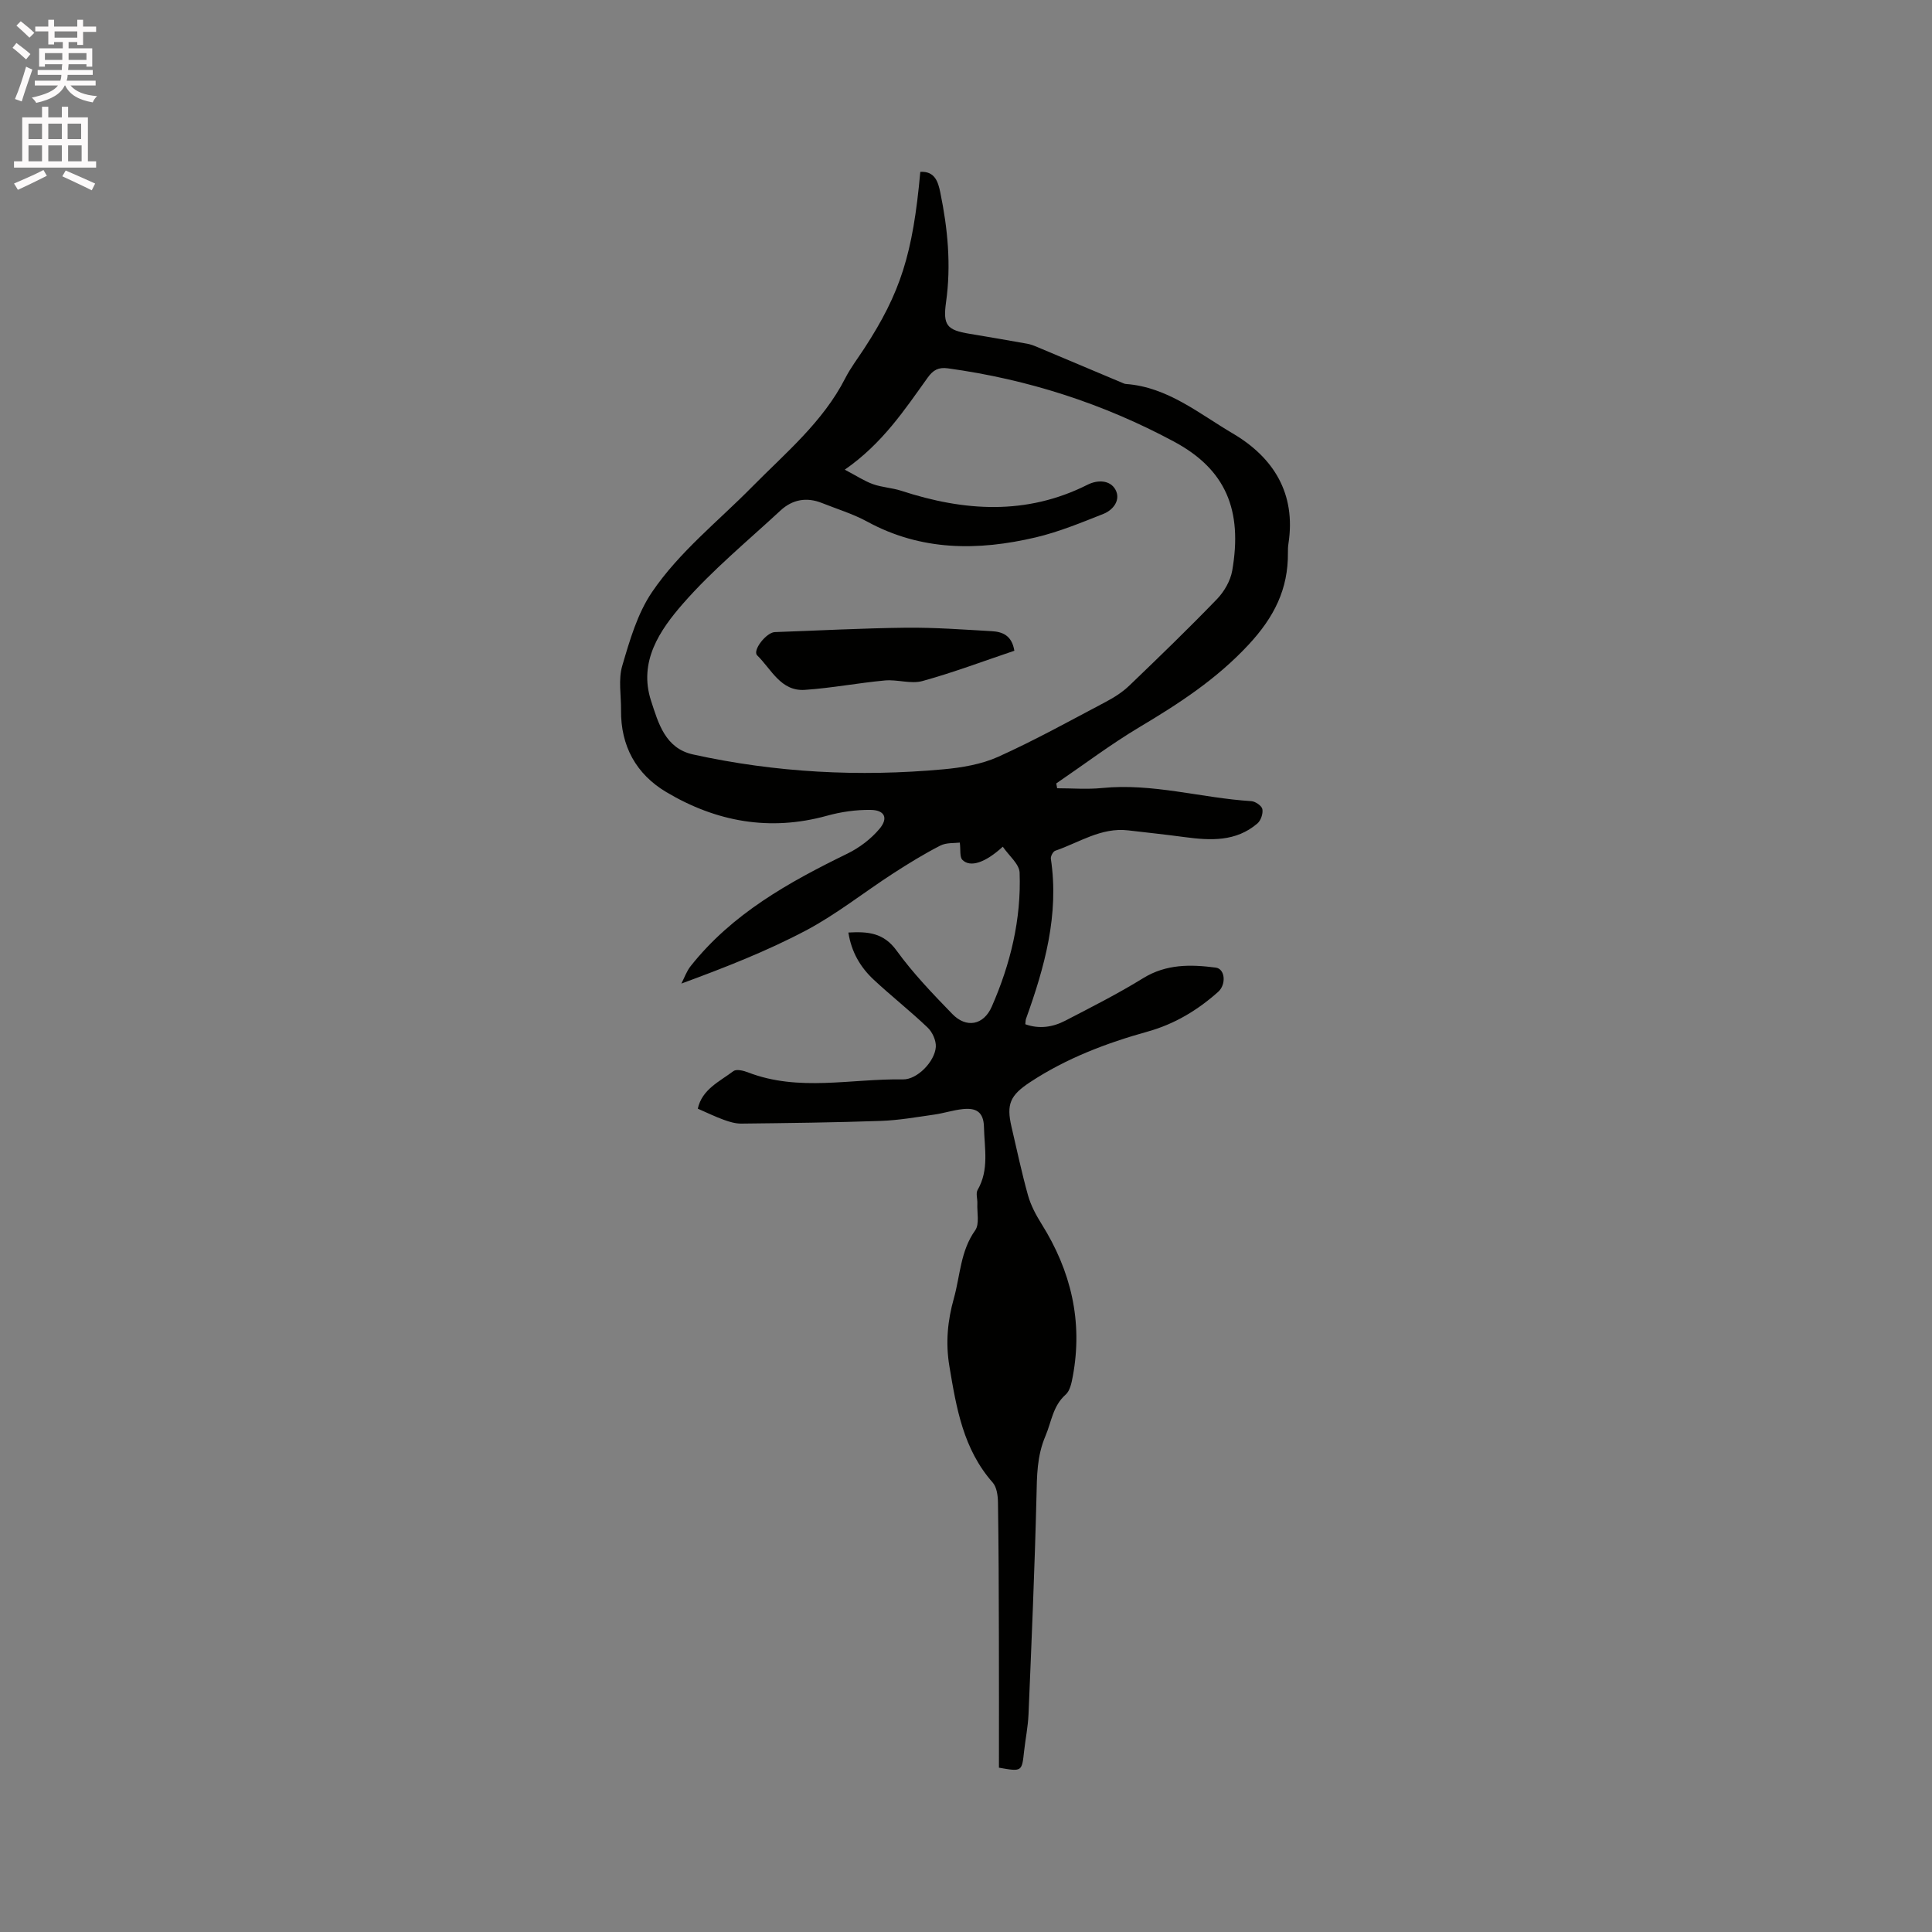 <svg enable-background="new 0 0 400 400" viewBox="0 0 400 400" xmlns="http://www.w3.org/2000/svg"><rect x="0" y="0" width="400" height="400" fill="#808080" stroke="none"/><path d="m2.6 9.9.8-1c.9.7 1.9 1.4 2.9 2.3l-.9 1.1c-1.1-1-2-1.8-2.8-2.4zm.5 10.6c.9-2.1 1.6-4.3 2.3-6.7.4.2.8.4 1.3.6-.7 2.1-1.5 4.3-2.2 6.6zm.3-15.2.9-.9c1 .8 2 1.6 2.8 2.4l-1 1c-.9-.9-1.8-1.7-2.7-2.5zm12.6-1.2h1.2v1.4h2.7v1.1h-2.7v2.7h-1.2v-.6h-1.8v1.3h4.9v3.8h-1.2v-.5h-3.7c0 .4-.1.9-.1 1.2h5.1v1h-5.2c0 .5-.1.9-.2 1.2h6v1h-5.2c1.1 1.3 2.9 2 5.5 2.2-.4.4-.7.8-.9 1.3-2.9-.5-4.8-1.6-5.7-3.5h-.1c-.8 1.7-2.7 2.9-5.9 3.6-.2-.4-.6-.8-.9-1.1 2.8-.6 4.6-1.4 5.4-2.5h-4.8v-1h5.3c.1-.3.2-.7.2-1.2h-4.9v-1h5c0-.4 0-.8.1-1.2h-3.6v.5h-1.2v-3.8h4.9v-1.3h-1.8v.5h-1.2v-2.7h-2.7v-1h2.7v-1.4h1.2v1.4h4.8zm-6.7 8.3h3.6c0-.4 0-.9 0-1.4h-3.6zm1.9-4.6h4.8v-1.3h-4.7v1.3zm6.7 3.2h-3.7v1.4h3.7z" fill="#fcfafa"/><path d="m8.7 22.1h1.3v2.2h2.8v-2.2h1.3v2.2h4.1v9.1h1.7v1.3h-17v-1.3h1.7v-9.1h4.1zm.3 13.1.7 1.2c-1.8.9-3.8 1.9-6 2.9-.2-.4-.5-.8-.8-1.3 2.3-1 4.4-1.9 6.1-2.8zm-3.1-6.4h2.8v-3.2h-2.8zm0 4.6h2.8v-3.3h-2.8zm4.1-4.6h2.8v-3.2h-2.8zm0 4.6h2.8v-3.3h-2.8zm3.6 1.9c2.1.9 4.1 1.8 6.1 2.7l-.7 1.4c-2.2-1.1-4.2-2-6.1-2.9zm3.2-9.7h-2.8v3.2h2.8zm-2.7 7.8h2.8v-3.3h-2.8z" fill="#fcfafa"/><g fill="#010100"><path d="m144.47 229.54c.88-4.01 4.49-5.6 7.38-7.78.6-.45 2.06-.11 2.98.25 10.54 4.09 21.41 1.28 32.12 1.47 2.97.05 6.59-3.72 6.8-6.71.09-1.32-.7-3.08-1.69-4.02-3.6-3.44-7.53-6.52-11.17-9.92-2.75-2.56-4.62-5.73-5.24-9.76 4.01-.22 7.28.01 9.98 3.74 3.4 4.7 7.48 8.94 11.53 13.12 2.89 2.99 6.48 2.34 8.17-1.51 3.87-8.82 6.13-18.08 5.77-27.75-.07-1.8-2.22-3.51-3.48-5.37-3.7 3.38-6.77 4.34-8.37 2.72-.59-.6-.34-2.03-.53-3.57-1.07.14-2.78-.03-4.06.63-3.37 1.73-6.62 3.73-9.8 5.79-6.02 3.9-11.7 8.44-18.01 11.78-8.12 4.29-16.73 7.66-25.78 10.99.63-1.21 1.08-2.56 1.91-3.6 8.6-10.87 20.32-17.38 32.49-23.32 2.47-1.21 4.86-3.02 6.62-5.12 1.88-2.23 1.07-3.89-1.84-3.92-3.01-.04-6.12.4-9.03 1.21-11.85 3.28-22.93 1.25-33.26-4.89-6.25-3.72-9.46-9.55-9.38-16.97.03-3.07-.59-6.34.25-9.18 1.54-5.26 3.14-10.81 6.16-15.26 5.66-8.34 13.7-14.66 20.75-21.82 6.88-6.98 14.64-13.41 19.25-22.44 1.1-2.16 2.6-4.12 3.93-6.16 7.53-11.56 10.08-19.56 11.62-36.59 3.01-.17 3.68 2.06 4.13 4.23 1.55 7.51 2.28 15.07 1.2 22.74-.67 4.8.16 5.78 4.88 6.56 3.97.66 7.94 1.34 11.9 2.05.72.13 1.43.4 2.11.69 5.92 2.48 11.83 4.98 17.74 7.47.19.08.4.17.61.18 8.62.63 15.1 6.11 22.07 10.21 8.47 4.97 13.18 12.44 11.58 22.83-.1.63-.12 1.27-.11 1.9.07 7.54-2.85 13.33-8.13 19.02-6.64 7.15-14.41 12.2-22.58 17.07-5.95 3.55-11.52 7.76-17.25 11.67.06.33.12.67.18 1 3.1 0 6.24.26 9.31-.05 10.48-1.05 20.58 2.07 30.89 2.72.84.05 2.16.96 2.29 1.65.17.92-.31 2.36-1.03 2.97-4.44 3.81-9.73 3.54-15.08 2.82-3.88-.52-7.78-.94-11.67-1.39-5.61-.66-10.16 2.53-15.11 4.22-.45.16-.98 1.15-.9 1.67 1.74 11.59-1.3 22.43-5.15 33.14-.1.28-.08.61-.14 1.11 2.9 1.04 5.69.6 8.26-.73 5.44-2.82 10.92-5.59 16.12-8.8 4.81-2.97 9.86-2.87 15.04-2.2 1.95.25 2.23 3.47.51 5.02-4.24 3.79-9.03 6.67-14.54 8.21-8.61 2.4-16.89 5.54-24.4 10.49-4.11 2.71-4.95 4.53-3.85 9.24 1.11 4.74 2.11 9.52 3.42 14.2.58 2.07 1.65 4.07 2.8 5.91 6.1 9.73 8.59 20.17 6.47 31.56-.25 1.33-.57 2.98-1.48 3.78-2.66 2.36-2.92 5.6-4.17 8.54-1.8 4.23-1.77 8.29-1.87 12.63-.37 15.03-1.02 30.05-1.65 45.07-.11 2.53-.63 5.05-.91 7.57-.46 4.27-.44 4.27-5.21 3.43 0-9.02.02-18.12-.01-27.22-.02-9.23-.05-18.45-.19-27.68-.02-1.4-.24-3.17-1.09-4.13-6.1-6.92-7.52-15.41-8.97-24.09-.82-4.9-.36-9.47.93-14.06 1.32-4.72 1.35-9.79 4.41-14.07.93-1.3.36-3.69.45-5.58.04-.94-.35-2.08.05-2.78 2.42-4.18 1.42-8.59 1.32-13.01-.07-3.3-1.78-4.01-4.41-3.73-1.99.21-3.93.86-5.92 1.14-3.65.52-7.31 1.17-10.99 1.3-9.63.34-19.28.45-28.92.56-1.21.01-2.46-.36-3.61-.78-1.78-.64-3.46-1.47-5.4-2.31zm30.43-132.3c2.39 1.25 4.03 2.35 5.84 3 1.88.67 3.96.75 5.86 1.37 13.03 4.26 25.91 5.12 38.58-1.26 2.09-1.05 4.62-.96 5.73.97 1.2 2.1-.35 4.24-2.47 5.08-4.6 1.82-9.22 3.73-14.01 4.86-11.94 2.81-23.7 2.84-34.91-3.28-2.94-1.6-6.22-2.59-9.35-3.84-3.18-1.27-6.12-.72-8.57 1.55-6.83 6.33-14.09 12.3-20.19 19.28-4.79 5.48-9.27 12.01-6.61 20.14 1.5 4.59 2.91 9.82 8.68 11.09 17.1 3.77 34.41 4.67 51.82 3.08 3.85-.35 7.88-1.03 11.36-2.59 7.6-3.43 14.91-7.48 22.29-11.38 1.75-.92 3.48-2.03 4.89-3.39 6.12-5.87 12.22-11.77 18.11-17.87 1.51-1.56 2.8-3.8 3.17-5.91 2.17-12.54-1.34-20.95-12.02-26.69-14.7-7.9-30.32-12.92-46.85-15.19-1.96-.27-3.05.35-4.18 1.92-4.8 6.69-9.37 13.64-17.17 19.06z"/><path d="m210.01 134.73c-6.42 2.16-12.64 4.51-19.02 6.27-2.39.66-5.19-.35-7.76-.12-5.55.51-11.05 1.58-16.61 1.95-4.98.33-6.93-4.3-9.85-7.14-1.05-1.02 1.9-4.76 3.64-4.82 9.06-.32 18.13-.81 27.19-.91 5.91-.06 11.82.38 17.73.72 2.2.12 4.17.86 4.68 4.05z"/></g></svg>